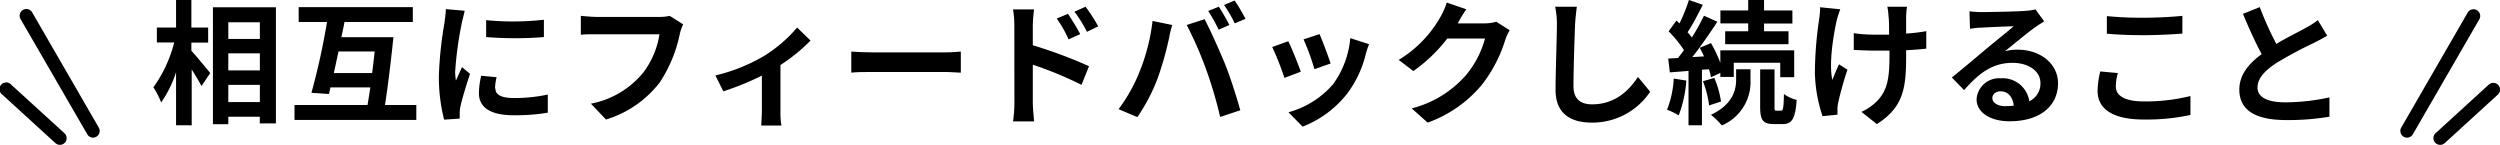<svg id="レイヤー_1" data-name="レイヤー 1" xmlns="http://www.w3.org/2000/svg" viewBox="0 0 372.31 21.57"><path d="M28.5,7.56c.71.76,2.41,2.82,2.81,3.32L30,12.82c-.31-.64-.89-1.58-1.45-2.48v8.32H26.22v-7.9A17.15,17.15,0,0,1,24,15.26,11.72,11.72,0,0,0,22.84,13a19.46,19.46,0,0,0,3.1-6.68H23.36V4.1h2.86V0H28.5V4.1H31V6.34H28.5ZM41.09,1.08v17.3h-2.4v-1H34V18.5H31.71V1.08ZM34,3.32V5.8h4.7V3.32Zm0,4.62v2.54h4.7V7.94Zm4.7,7.26V12.64H34V15.2Z"/><path d="M62,15.64v2.22H43.86V15.64H54.73c.14-.8.28-1.68.42-2.62H49.21L49,14l-2.62-.18A103.49,103.49,0,0,0,48.7,3.28H44.48V1.06h17V3.28H51.3c-.13.74-.3,1.5-.46,2.26h7.75c-.34,3.3-.82,7.34-1.26,10.1Zm-6.58-4.76c.14-1.08.26-2.16.38-3.22H50.41c-.23,1.1-.47,2.2-.7,3.22Z"/><path d="M68.78,3.4a53,53,0,0,0-1,7.34A9.65,9.65,0,0,0,67.9,12c.3-.68.62-1.38.9-2L70,11c-.56,1.66-1.22,3.84-1.44,4.9a6,6,0,0,0-.1.94c0,.22,0,.54,0,.82l-2.32.16a25.57,25.57,0,0,1-.78-6.54,55.77,55.77,0,0,1,.84-7.92c.06-.56.18-1.32.2-2l2.8.24C69.13,2,68.86,3,68.78,3.4Zm5,9.78c0,.88.76,1.42,2.8,1.42a23.64,23.64,0,0,0,5-.52l0,2.7a28.32,28.32,0,0,1-5.16.38c-3.44,0-5.1-1.22-5.1-3.28a12.22,12.22,0,0,1,.34-2.6l2.3.22A6.79,6.79,0,0,0,73.73,13.18ZM81,2.94V5.52a53.68,53.68,0,0,1-8.6,0V3A41.13,41.13,0,0,0,81,2.94Z"/><path d="M101.25,5a20.55,20.55,0,0,1-3,7.28,16,16,0,0,1-8,5.52L88,15.44a13.3,13.3,0,0,0,7.85-4.7A12.66,12.66,0,0,0,98.21,5.1H88.88c-.9,0-1.86,0-2.38.08V2.36c.6.06,1.74.16,2.4.16h9.25a6.7,6.7,0,0,0,1.58-.16l2,1.26A8.74,8.74,0,0,0,101.25,5Z"/><path d="M113.71,8.38a20.84,20.84,0,0,0,5-4.28l2,1.94a26.22,26.22,0,0,1-4.48,3.64v6.86a11.14,11.14,0,0,0,.14,2.16h-3c0-.4.09-1.46.09-2.16V11.26a41.22,41.22,0,0,1-5.74,2.34l-1.18-2.36A26.49,26.49,0,0,0,113.71,8.38Z"/><path d="M130,7.8h10.75c.94,0,1.82-.08,2.34-.12v3.14c-.48,0-1.5-.1-2.34-.1H130c-1.14,0-2.48,0-3.22.1V7.68C127.46,7.74,128.92,7.8,130,7.8Z"/><path d="M151.06,3.82a14.11,14.11,0,0,0-.2-2.42H154a21.63,21.63,0,0,0-.19,2.42V6.74a69.14,69.14,0,0,1,8.37,3.12l-1.12,2.78a53.17,53.17,0,0,0-7.25-3v5.66c0,.56.11,2,.2,2.78h-3.14a21.66,21.66,0,0,0,.2-2.78Zm9.81,1.26-1.74.78a17.13,17.13,0,0,0-1.76-3.1l1.68-.7C159.61,2.9,160.41,4.18,160.87,5.08Zm2.68-1.16-1.68.82a18.73,18.73,0,0,0-1.86-3L161.67,1A26.49,26.49,0,0,1,163.55,3.92Z"/><path d="M171.64,3.12l2.93.6a18.93,18.93,0,0,0-.48,2,46.75,46.75,0,0,1-1.71,6,27,27,0,0,1-3,5.72l-2.8-1.18a24.1,24.1,0,0,0,3.12-5.56A28.82,28.82,0,0,0,171.64,3.12Zm5.09.6,2.66-.86c.82,1.54,2.2,4.62,3,6.56s1.76,5,2.32,7l-3,1a61.8,61.8,0,0,0-2.08-7.06A56,56,0,0,0,176.73,3.72Zm6.36,0-1.6.7a25.3,25.3,0,0,0-1.56-2.78L181.51,1C182,1.72,182.71,3,183.09,3.72Zm2.4-.92-1.6.68a20.84,20.84,0,0,0-1.6-2.74l1.58-.66A31.28,31.28,0,0,1,185.49,2.8Z"/><path d="M193.72,10.68l-2.44.92A40.4,40.4,0,0,0,189.46,7l2.4-.86C192.36,7.14,193.33,9.56,193.72,10.68ZM203.41,8a16.13,16.13,0,0,1-2.72,5.86,15.62,15.62,0,0,1-6.7,5l-2.11-2.14a13.44,13.44,0,0,0,6.65-4.18,13.68,13.68,0,0,0,2.56-6.86l2.8.9C203.65,7.16,203.53,7.58,203.41,8Zm-5.26,1.46-2.4.84a34.77,34.77,0,0,0-1.62-4.44l2.38-.78C196.89,5.92,197.87,8.52,198.15,9.44Z"/><path d="M217.15,3.38l-.06.1h4a6.41,6.41,0,0,0,1.74-.24l2,1.26a8,8,0,0,0-.66,1.44,20.87,20.87,0,0,1-3.48,6.68,18.67,18.67,0,0,1-8.08,5.64l-2.37-2.12a15.93,15.93,0,0,0,8.07-4.94,14.22,14.22,0,0,0,2.84-5.46h-5.62a22.85,22.85,0,0,1-5.05,4.84L208.3,8.92a17.61,17.61,0,0,0,6.24-6.44,10.14,10.14,0,0,0,.91-2.1l2.92,1C217.91,2,217.39,2.94,217.15,3.38Z"/><path d="M234.56,3.74c-.08,2.16-.23,6.64-.23,9.12,0,2,1.2,2.68,2.76,2.68,3.3,0,5.4-1.9,6.84-4.08l1.82,2.2a10.35,10.35,0,0,1-8.68,4.6c-3.28,0-5.41-1.44-5.41-4.86,0-2.68.2-7.94.2-9.66A12.76,12.76,0,0,0,231.6,1l3.23,0C234.71,1.92,234.6,2.94,234.56,3.74Z"/><path d="M251.14,12A18.36,18.36,0,0,1,250,17.18a10,10,0,0,0-1.74-.84,14.58,14.58,0,0,0,1-4.64Zm2.32-1.62v8.28h-2V10.56l-2.78.22-.24-2.06,1.44-.08c.3-.36.6-.76.9-1.18a18.41,18.41,0,0,0-2.28-2.8l1.16-1.6c.14.14.3.28.46.42A24.54,24.54,0,0,0,251.52,0l2.07.72c-.71,1.38-1.53,3-2.27,4.08a10.06,10.06,0,0,1,.64.78,32.24,32.24,0,0,0,1.8-3.24l2,.9c-1.11,1.68-2.47,3.66-3.73,5.26l1.74-.1c-.2-.44-.42-.88-.64-1.28l1.68-.7a19.69,19.69,0,0,1,1.39,2.94V7.5h11v4h-2.08V9.34h-6.92v2.12h-2v-.6l-1.39.64a9.3,9.3,0,0,0-.3-1.18Zm1.84,1.22a14.22,14.22,0,0,1,1,3.52l-1.77.58a15.39,15.39,0,0,0-.92-3.6Zm3.25-1.28h2.14v1.6a7,7,0,0,1-4.27,6.76,10.15,10.15,0,0,0-1.62-1.58c3.29-1.56,3.75-3.76,3.75-5.22Zm1.8-6.84h-4.14V1.56h4.14V0h2.36V1.56h4.22V3.5h-4.22V4.66h3.64V6.58h-9.43V4.66h3.43Zm4.9,13c.28,0,.38-.32.42-2.48a5.36,5.36,0,0,0,1.9.88c-.2,2.86-.74,3.6-2.1,3.6h-1.28c-1.7,0-2.06-.64-2.06-2.62V10.34h2.14v5.52c0,.54,0,.62.3.62Z"/><path d="M273.54,3c-.5,2.22-1.2,6.42-.66,8.9.26-.62.62-1.58,1-2.32l1.25.8a47.11,47.11,0,0,0-1.37,4.88,4.51,4.51,0,0,0-.12,1c0,.2,0,.54,0,.82l-2.22.22a21.75,21.75,0,0,1-1.14-6.48,56.16,56.16,0,0,1,.64-8,13.56,13.56,0,0,0,.14-1.74l3,.3A15.94,15.94,0,0,0,273.54,3Zm10.33-.6V5a26.31,26.31,0,0,0,3-.36l0,2.6c-.8.1-1.84.18-3,.24v.84c0,4.72-.36,7.62-4.36,10.16l-2.3-1.82a7.76,7.76,0,0,0,2.32-1.6c1.54-1.6,1.86-3.38,1.86-6.76V7.54c-.76,0-1.5,0-2.24,0s-2.1-.06-3.08-.1V4.94a20.93,20.93,0,0,0,3,.22c.72,0,1.5,0,2.26,0,0-1.12,0-2.16-.08-2.7A9.53,9.53,0,0,0,281.07,1H284C283.91,1.48,283.89,2,283.87,2.4Z"/><path d="M295.13,1.8c1.05,0,5.34-.08,6.48-.18a8.74,8.74,0,0,0,1.52-.22l1.3,1.78c-.46.3-.94.58-1.4.92-1.08.76-3.18,2.52-4.44,3.52a7.81,7.81,0,0,1,1.9-.22c3.4,0,6,2.12,6,5,0,3.16-2.4,5.66-7.24,5.66-2.78,0-4.89-1.28-4.89-3.28a3.35,3.35,0,0,1,3.58-3.12,4,4,0,0,1,4.27,3.42,2.9,2.9,0,0,0,1.66-2.72c0-1.8-1.8-3-4.16-3-3.06,0-5.06,1.62-7.21,4.06l-1.82-1.88c1.42-1.14,3.84-3.18,5-4.16s3.21-2.6,4.19-3.46c-1,0-3.78.14-4.85.2-.54,0-1.18.1-1.64.16l-.08-2.6A13.94,13.94,0,0,0,295.13,1.8Zm3.6,14a10.44,10.44,0,0,0,1.16-.06c-.12-1.3-.86-2.14-1.94-2.14-.76,0-1.24.46-1.24,1C296.71,15.32,297.53,15.82,298.73,15.82Z"/><path d="M315.1,12.9c0,1.28,1.23,2.2,4.11,2.2a27.46,27.46,0,0,0,7-.8l0,2.82a30.82,30.82,0,0,1-6.94.68c-4.59,0-6.89-1.54-6.89-4.28a12.94,12.94,0,0,1,.4-2.88l2.62.24A7.37,7.37,0,0,0,315.1,12.9Zm4.11-10.26c2,0,4.26-.12,5.8-.28V5c-1.4.12-3.88.24-5.78.24-2.1,0-3.85-.08-5.47-.22V2.4A52.54,52.54,0,0,0,319.21,2.64Z"/><path d="M339,6.54c1.65-1,3.39-1.82,4.33-2.36A12.5,12.5,0,0,0,345.19,3l1.38,2.32c-.6.36-1.24.7-2,1.08a60.47,60.47,0,0,0-5.59,3c-1.66,1.1-2.78,2.24-2.78,3.64s1.38,2.2,4.17,2.2a30.88,30.88,0,0,0,6.54-.74l0,2.88a37.14,37.14,0,0,1-6.42.5c-4,0-7-1.1-7-4.54,0-2.2,1.4-3.86,3.33-5.28-.93-1.7-1.89-3.84-2.79-6l2.5-1A49.24,49.24,0,0,0,339,6.54Z"/><path d="M13.85,20.5A1,1,0,0,1,13,20L3.06,2.84a1,1,0,0,1,.36-1.36,1,1,0,0,1,1.37.36L14.71,19a1,1,0,0,1-.36,1.36A1,1,0,0,1,13.85,20.5Z"/><path d="M8.92,21.57a1,1,0,0,1-.67-.26L.33,14.08a1,1,0,1,1,1.34-1.47L9.6,19.84a1,1,0,0,1,.06,1.41A1,1,0,0,1,8.92,21.57Z"/><path d="M358.46,20.5a1,1,0,0,1-.5-.14A1,1,0,0,1,357.6,19l9.92-17.16a1,1,0,0,1,1.73,1L359.33,20A1,1,0,0,1,358.46,20.5Z"/><path d="M363.38,21.57a1,1,0,0,1-.67-1.73l7.92-7.23A1,1,0,1,1,372,14.08l-7.92,7.23A1,1,0,0,1,363.38,21.57Z"/></svg>